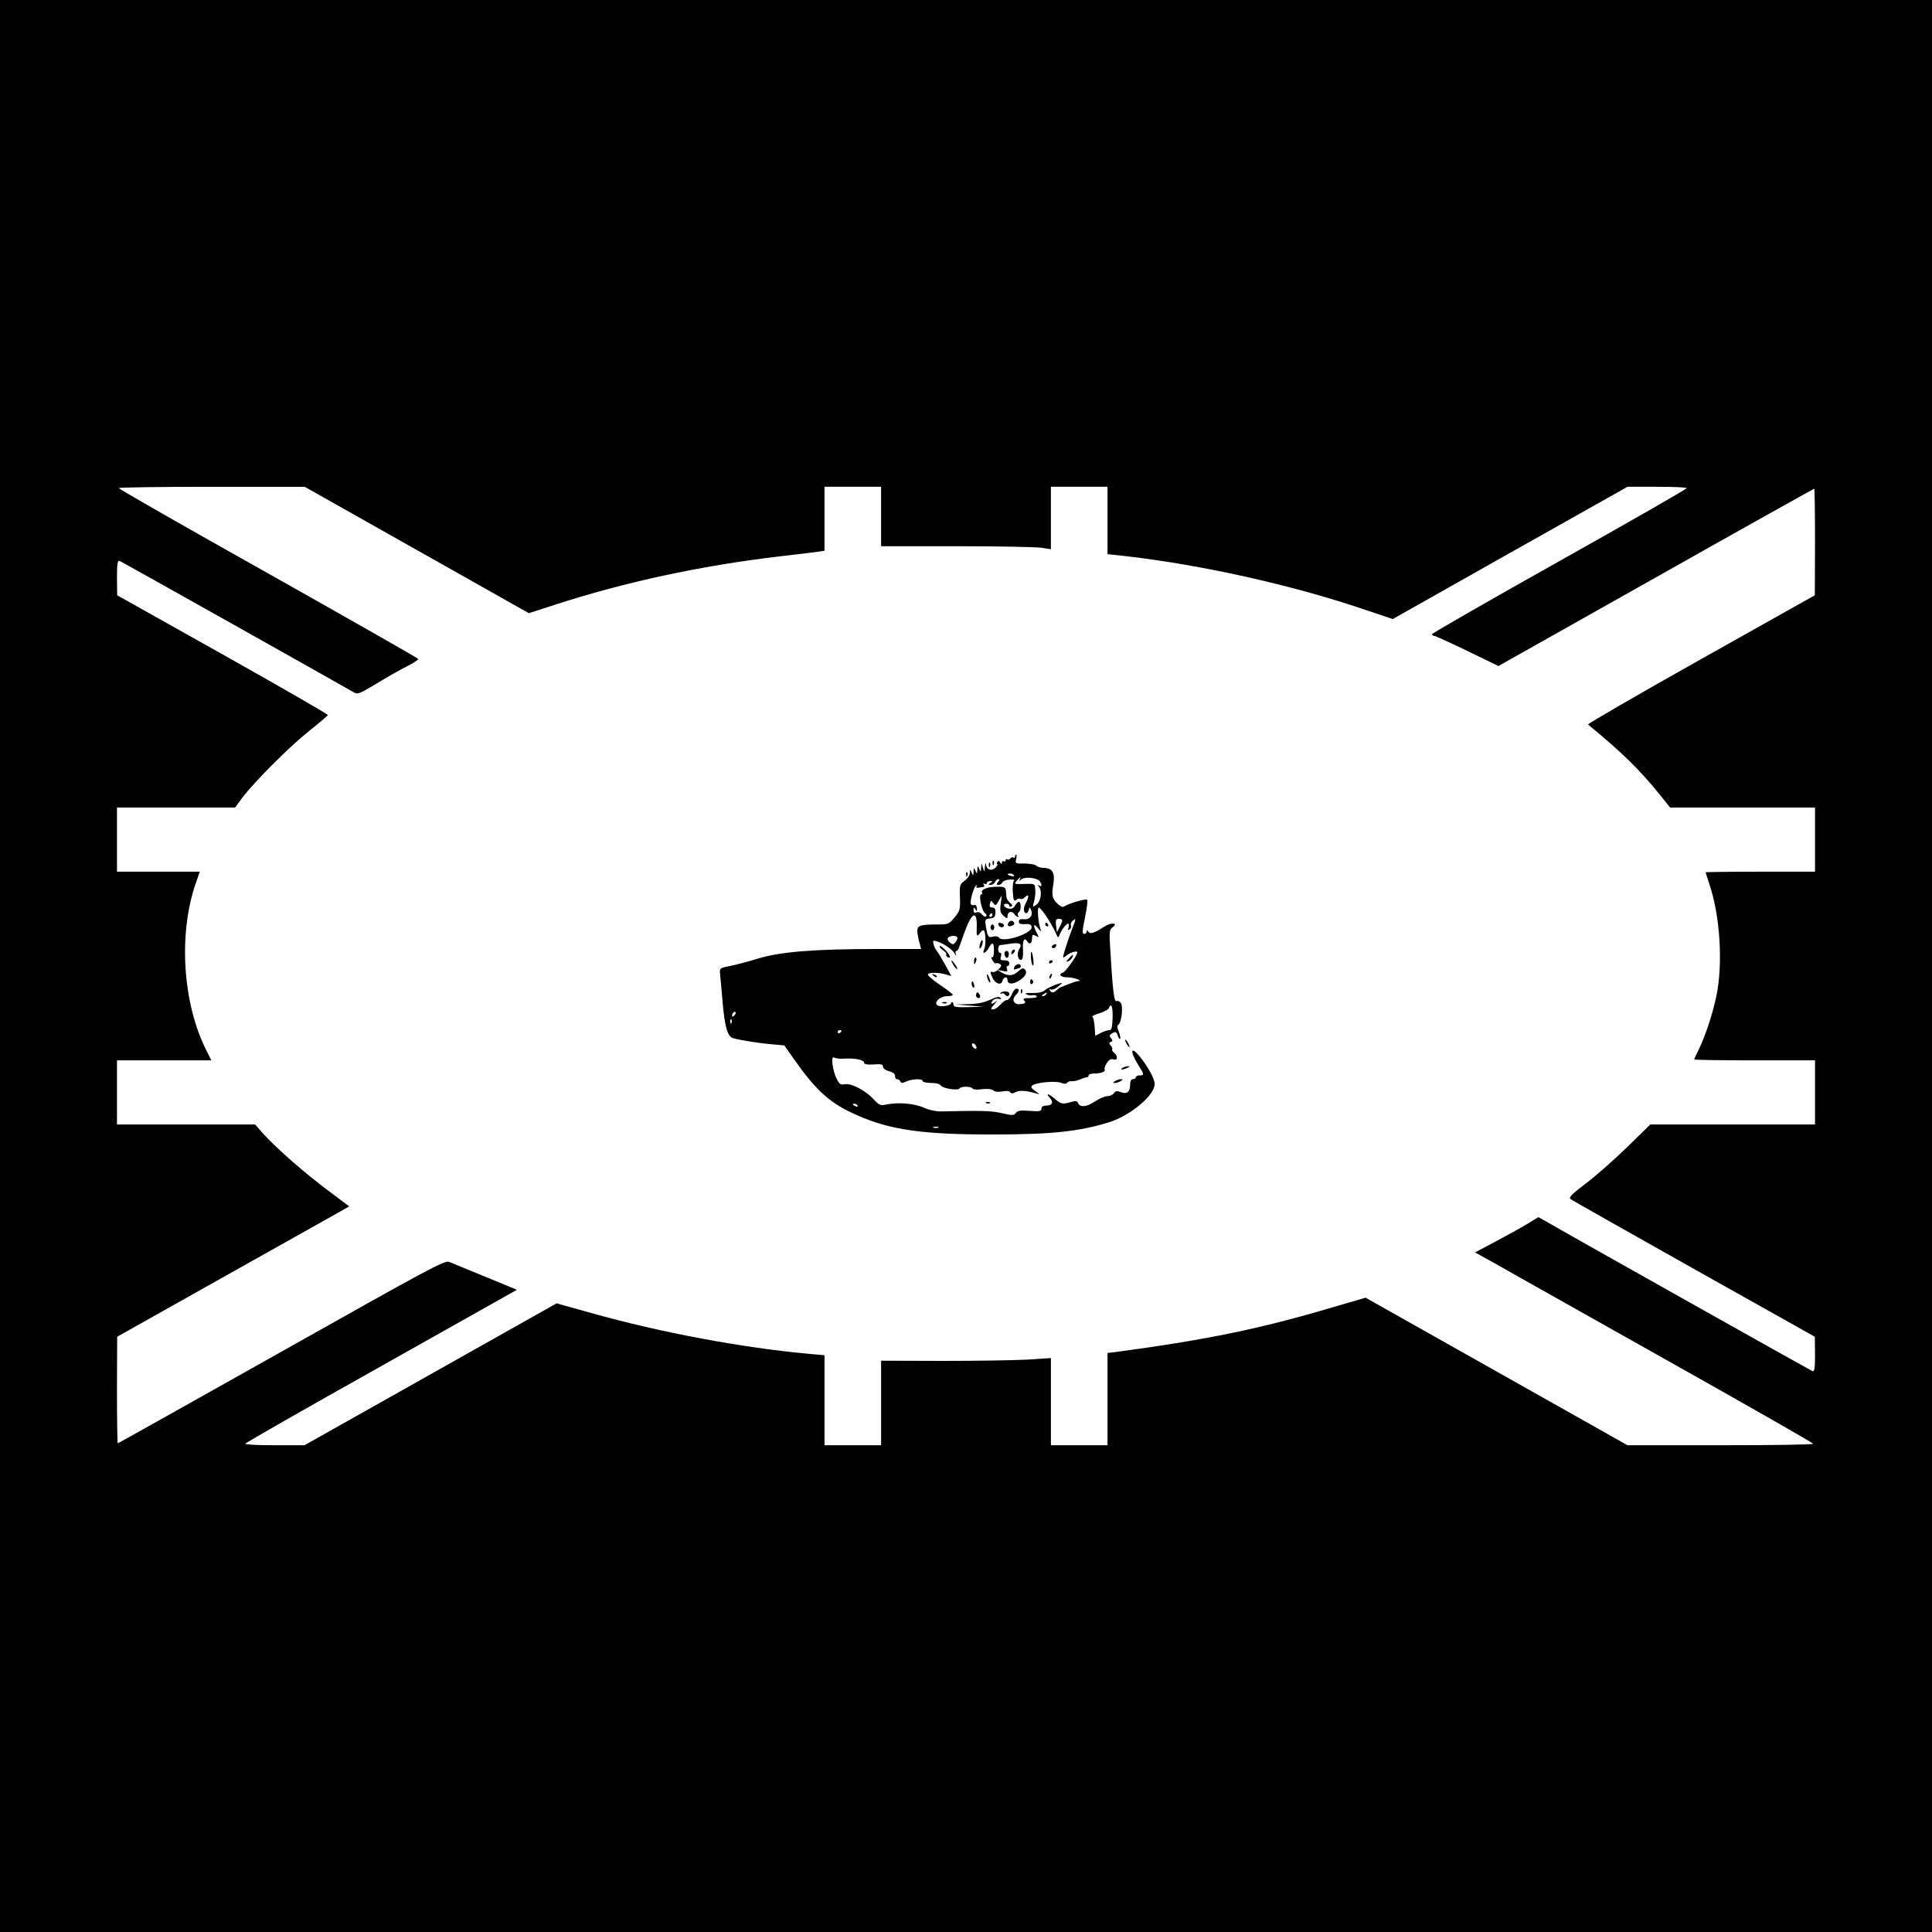 <?xml version="1.0" standalone="no"?>
<!DOCTYPE svg PUBLIC "-//W3C//DTD SVG 20010904//EN"
 "http://www.w3.org/TR/2001/REC-SVG-20010904/DTD/svg10.dtd">
<svg version="1.0" xmlns="http://www.w3.org/2000/svg"
 width="1024pt" height="1024pt" viewBox="0 0 1024 1024"
 preserveAspectRatio="xMidYMid meet">
<g transform="translate(0,1024) scale(0.1,-0.1)"
fill="#000000" stroke="none">
<path d="M0 5120 l0 -5120 5120 0 5120 0 0 5120 0 5120 -5120 0 -5120 0 0
-5120z m2209 2205 l594 -335 136 44 c372 121 772 207 1191 257 96 11 190 22
208 25 l32 5 0 169 0 170 150 0 150 0 0 -157 0 -158 398 0 c218 0 421 -4 450
-8 l52 -8 0 166 0 165 150 0 150 0 0 -179 0 -178 108 -12 c394 -46 863 -150
1240 -277 l164 -55 622 351 622 350 157 0 c86 0 157 -3 157 -7 0 -5 -304 -179
-675 -387 -371 -208 -675 -383 -675 -387 0 -5 5 -9 11 -9 6 0 85 -36 176 -80
l165 -80 835 470 c459 259 837 470 839 470 2 0 4 -127 4 -282 l-1 -283 -604
-339 c-333 -187 -602 -343 -598 -346 181 -149 271 -237 378 -369 l57 -71 384
0 384 0 0 -170 0 -170 -290 0 c-159 0 -290 -2 -290 -3 0 -2 9 -29 19 -60 58
-168 74 -425 38 -597 -21 -99 -60 -215 -93 -282 -13 -26 -24 -50 -24 -53 0 -3
144 -5 320 -5 l320 0 0 -170 0 -170 -436 0 -437 0 -126 -123 c-69 -67 -168
-154 -219 -192 -75 -57 -89 -72 -77 -81 8 -6 302 -172 654 -370 l640 -359 1
-94 c0 -76 -3 -92 -14 -88 -12 5 -1304 730 -1411 793 l-41 23 -59 -36 c-33
-20 -109 -62 -168 -93 l-109 -58 114 -63 c62 -36 465 -262 895 -504 431 -242
783 -443 783 -447 0 -5 -221 -8 -492 -8 l-492 0 -694 391 -694 391 -172 -50
c-387 -115 -669 -173 -1153 -238 l-43 -5 0 -245 0 -244 -150 0 -150 0 0 231 0
231 -122 -8 c-68 -4 -270 -7 -450 -7 l-328 1 0 -224 0 -224 -150 0 -150 0 0
239 0 238 -78 7 c-355 32 -789 113 -1159 217 l-183 51 -668 -376 -668 -376
-157 0 c-86 0 -157 3 -157 8 0 4 324 189 720 411 l720 405 -168 69 c-92 38
-178 73 -192 79 -23 9 -110 -38 -888 -476 -475 -267 -866 -486 -868 -486 -2 0
-4 127 -4 283 l1 282 557 313 c306 172 583 327 615 345 l58 33 -108 81 c-124
92 -276 225 -345 301 l-46 52 -366 0 -366 0 0 170 0 170 250 0 250 0 -25 50
c-128 252 -151 622 -56 893 l20 57 -220 0 -219 0 0 170 0 170 313 0 313 0 39
53 c65 85 243 264 350 350 55 44 101 83 103 87 1 4 -249 148 -557 321 l-560
314 -1 94 c0 74 3 92 14 88 11 -4 1156 -647 1237 -694 25 -15 29 -13 125 44
54 33 127 75 162 92 34 17 61 35 58 39 -3 5 -360 208 -795 453 -435 244 -791
447 -791 452 0 4 222 7 493 7 l492 0 594 -335z"/>
<path d="M5380 5699 c0 -5 -4 -8 -9 -4 -5 3 -12 1 -16 -5 -4 -6 -11 -8 -16 -5
-5 4 -9 1 -9 -5 0 -6 -4 -8 -10 -5 -5 3 -10 0 -10 -7 0 -10 -2 -10 -9 1 -6 9
-11 10 -15 2 -4 -6 -4 -11 0 -11 3 0 1 -7 -6 -15 -19 -23 -48 -18 -53 8 -3 18
-5 16 -7 -8 -2 -30 -2 -30 -10 -5 l-8 25 -2 -25 c-1 -23 -2 -23 -10 -5 -8 18
-9 18 -10 -5 -1 -23 -2 -23 -10 -5 -8 18 -9 18 -10 -5 -1 -23 -2 -23 -10 -5
-8 19 -9 19 -9 -2 -1 -12 -13 -30 -28 -41 -26 -19 -28 -24 -25 -89 2 -63 0
-71 -29 -106 -29 -35 -33 -37 -92 -37 -98 0 -110 -6 -104 -49 3 -20 9 -46 13
-58 l6 -23 -233 0 c-327 0 -510 -14 -629 -50 -52 -16 -120 -34 -151 -40 -52
-10 -55 -12 -53 -38 2 -15 8 -85 14 -156 12 -132 26 -181 57 -189 39 -11 142
-27 204 -32 l66 -6 49 -70 c122 -173 194 -238 339 -301 177 -78 352 -102 725
-101 302 0 451 16 606 64 114 35 244 143 244 203 0 28 -34 90 -79 146 -46 57
-54 32 -12 -38 37 -58 37 -62 11 -62 -11 0 -20 -4 -20 -10 0 -5 -7 -10 -15
-10 -10 0 -15 -10 -15 -28 0 -39 -16 -53 -48 -41 -21 8 -29 7 -38 -5 -6 -9
-22 -16 -35 -16 -13 0 -43 -13 -67 -29 -43 -29 -79 -32 -89 -6 -3 10 -13 11
-36 4 -46 -13 -52 -12 -85 16 -35 30 -52 33 -28 6 22 -24 13 -41 -20 -41 -15
0 -24 -6 -24 -16 0 -14 -10 -16 -62 -12 -49 4 -66 1 -74 -11 -11 -14 -19 -14
-75 -1 -57 13 -107 14 -325 9 -22 0 -61 8 -85 19 -53 24 -138 31 -205 17 -28
-6 -36 -2 -64 29 -43 46 -118 86 -152 79 -22 -4 -29 0 -42 26 -23 43 -34 127
-16 116 8 -5 34 -8 58 -6 56 3 102 -7 102 -22 0 -8 16 -11 50 -9 40 3 50 1 50
-12 0 -9 13 -19 33 -24 21 -6 32 -15 31 -25 -1 -10 4 -17 11 -17 7 0 15 -6 17
-12 4 -10 10 -10 32 0 32 14 86 16 86 2 0 -5 20 -10 45 -10 26 0 47 -5 52 -14
9 -15 90 -28 99 -15 7 12 61 12 69 -1 3 -5 25 -7 50 -3 29 3 50 1 59 -6 9 -8
28 -10 49 -6 21 4 37 3 41 -4 5 -8 13 -8 28 0 20 11 56 9 108 -6 25 -7 24 -7
-3 12 -22 16 -25 22 -15 30 20 16 121 25 151 14 18 -7 28 -7 33 0 3 5 13 9 22
8 10 -1 30 3 45 9 16 7 33 12 38 12 5 0 9 5 9 10 0 6 13 10 29 10 37 0 62 10
56 21 -3 5 2 20 11 34 12 18 22 24 35 20 23 -8 26 17 4 35 -9 7 -13 15 -10 18
3 3 -1 12 -8 20 -10 12 -9 16 1 20 10 3 10 7 1 19 -10 12 -10 16 2 24 21 13
27 11 34 -12 4 -11 9 -18 12 -15 3 3 0 19 -7 37 -9 21 -10 33 -3 37 18 11 27
100 13 117 -7 8 -16 12 -21 9 -14 -8 -21 48 -35 284 -5 81 -4 95 12 106 34 25
-6 29 -44 4 -52 -34 -74 -41 -84 -26 -6 10 -8 10 -8 1 0 -7 -6 -13 -14 -13
-11 0 -10 16 5 88 10 48 15 90 11 93 -7 7 -96 -19 -121 -35 -9 -6 -21 -1 -38
16 -27 27 -30 43 -19 109 8 54 -8 79 -53 79 -15 0 -32 5 -39 12 -6 6 -34 11
-62 11 -48 -1 -50 0 -44 23 3 13 3 24 0 24 -3 0 -6 -5 -6 -11z m-6 -98 c4 -5
-3 -7 -14 -4 -23 6 -26 13 -6 13 8 0 17 -4 20 -9z m30 -23 c-5 -9 -2 -8 9 1
20 16 86 9 99 -11 12 -19 10 -30 -4 -22 -10 6 -10 5 -1 -7 18 -23 10 -77 -14
-94 -21 -15 -21 -14 -12 18 5 17 8 46 6 63 -2 30 -2 31 -58 29 -54 -2 -55 -1
-40 17 18 21 26 24 15 6z m-114 -13 c-10 -12 -10 -15 3 -15 8 0 17 6 20 13 2
7 20 14 38 15 19 1 29 -1 24 -5 -6 -5 -9 -31 -7 -61 3 -43 6 -51 18 -42 7 7
17 9 23 6 5 -4 17 1 25 10 20 20 21 0 2 -35 -14 -25 -11 -51 4 -51 5 0 10 8
13 18 4 16 5 16 12 -2 12 -27 -8 -52 -39 -48 -18 2 -26 -2 -26 -13 0 -11 9
-14 32 -13 24 2 33 -2 36 -14 7 -35 -154 -88 -174 -57 -3 6 -17 8 -30 5 -26
-7 -29 -4 -39 56 -5 34 -4 37 22 40 23 2 28 8 29 31 1 19 -4 27 -17 27 -12 0
-16 6 -12 20 5 19 6 19 18 3 11 -15 14 -14 29 13 l16 29 -6 -45 c-5 -38 -2
-49 15 -64 18 -16 21 -17 21 -3 0 24 21 32 35 14 13 -18 31 -24 20 -8 -3 5 -1
12 5 16 13 8 13 55 0 55 -5 0 -14 -9 -20 -20 -7 -13 -19 -19 -32 -16 -26 3
-37 26 -14 26 9 0 16 -5 16 -11 0 -5 5 -7 11 -4 6 5 4 12 -8 20 -10 8 -18 22
-19 32 -3 54 -2 53 -50 53 -49 0 -88 -15 -79 -31 4 -5 2 -9 -4 -9 -16 0 2 -89
21 -101 7 -4 9 -12 4 -16 -4 -4 -13 0 -21 10 -7 10 -19 15 -29 11 -11 -4 -16
-1 -16 12 0 16 2 17 10 4 7 -12 9 -10 8 7 -1 11 -7 19 -14 16 -7 -2 -15 0 -18
5 -7 11 13 84 26 97 8 7 9 6 4 -2 -4 -7 0 -10 11 -8 10 2 22 4 26 4 5 1 5 6 1
13 -4 7 -3 8 4 4 7 -4 12 -2 12 3 0 6 8 11 18 11 14 0 15 -2 2 -10 -13 -8 -13
-10 1 -10 9 0 19 7 23 15 3 8 11 15 17 15 8 0 8 -4 -1 -15z m258 -185 c18 -28
39 -65 47 -83 12 -29 14 -30 21 -12 10 28 40 65 47 59 3 -3 3 -13 0 -22 -5
-10 -3 -13 6 -8 7 5 10 14 7 21 -3 8 2 19 10 25 18 16 18 10 -5 -47 -10 -26
-26 -72 -35 -102 -15 -51 -15 -53 2 -39 21 19 62 32 62 20 0 -15 -60 -100 -75
-106 -28 -10 -15 -26 23 -26 32 0 86 -19 56 -20 -6 0 -28 -7 -48 -15 -20 -8
-39 -16 -43 -17 -5 -1 -14 -8 -21 -15 -16 -16 -29 -17 -38 -1 -4 7 -3 8 5 4 6
-4 23 2 37 13 15 12 25 21 22 21 -16 0 -76 -25 -91 -39 -12 -10 -35 -15 -65
-14 -29 1 -41 -1 -33 -7 8 -4 22 -7 32 -5 10 2 21 0 24 -6 4 -5 -12 -9 -36 -9
-34 0 -39 -2 -30 -14 9 -11 6 -15 -19 -18 -36 -5 -51 23 -26 48 19 19 21 34 3
34 -7 0 -18 -13 -24 -30 -6 -16 -18 -30 -25 -30 -8 0 -24 -11 -36 -25 -12 -14
-29 -25 -39 -25 -14 0 -12 5 8 28 13 15 17 21 9 15 -20 -18 -35 -16 -19 3 7 9
21 13 32 10 14 -3 17 -2 9 6 -7 7 -23 4 -54 -11 -30 -14 -66 -22 -114 -23
l-69 -2 75 -6 75 -6 -81 -2 c-60 -2 -81 1 -80 11 0 6 -2 13 -6 15 -5 1 -8 -1
-7 -5 0 -11 -42 -20 -63 -15 -38 9 -2 52 43 52 16 0 29 3 29 8 -1 4 -31 27
-68 52 -37 25 -66 50 -64 55 3 12 55 12 96 0 l28 -8 -32 59 c-18 33 -38 66
-45 74 -7 8 -15 25 -17 36 -5 18 -2 21 16 15 36 -10 84 -43 96 -65 7 -13 9
-15 6 -3 -3 9 -2 17 3 17 5 0 11 8 14 18 3 9 17 48 31 86 37 101 65 113 63 26
-2 -55 0 -58 19 -33 7 10 15 15 19 11 10 -10 11 -80 1 -100 -13 -28 9 -21 24
7 19 36 29 31 28 -15 0 -23 -4 -37 -10 -34 -6 4 -5 -3 2 -15 6 -12 14 -19 18
-17 5 3 14 1 21 -3 11 -7 9 -13 -6 -28 -11 -11 -25 -17 -31 -15 -15 5 -15 -1
-1 -32 15 -31 46 -40 52 -15 6 22 27 26 27 5 0 -23 26 -25 59 -5 36 22 49 45
32 62 -8 8 -17 5 -34 -11 -27 -25 -52 -27 -87 -7 l-25 15 29 -6 c25 -6 28 -4
23 10 -4 9 -2 16 3 16 6 0 10 7 10 15 0 9 -10 15 -26 15 -21 0 -24 4 -19 20 4
11 2 20 -4 20 -15 0 -14 40 2 41 6 0 23 3 37 5 64 11 81 4 62 -27 -15 -23 -6
-62 11 -56 8 3 11 23 9 56 -3 47 7 66 23 41 11 -19 25 -10 25 15 0 22 3 24 19
15 19 -10 19 -9 5 17 -20 41 -17 52 8 23 17 -20 20 -21 13 -5 -12 31 -19 115
-9 115 5 0 24 -23 42 -50z m-288 10 c0 -5 -5 -10 -11 -10 -5 0 -7 5 -4 10 3 6
8 10 11 10 2 0 4 -4 4 -10z m370 -29 c0 -5 -6 -21 -14 -35 l-14 -27 -4 31 c-3
16 -2 32 0 35 9 8 32 6 32 -4z m-556 -89 c2 -4 -1 -15 -8 -24 -11 -15 -16 -16
-31 -4 -10 7 -15 18 -11 24 8 13 42 16 50 4z m471 -302 c-3 -5 -12 -10 -18
-10 -7 0 -6 4 3 10 19 12 23 12 15 0z m352 -125 c-2 -53 -5 -65 -18 -65 -9 0
-30 -7 -45 -15 l-29 -15 -3 47 c-2 26 -7 50 -12 53 -5 3 11 12 36 19 25 8 48
20 51 27 12 33 22 9 20 -51z m-2005 13 c-7 -7 -12 -8 -12 -2 0 6 3 14 7 17 3
4 9 5 12 2 2 -3 -1 -11 -7 -17z m-15 -40 c-3 -8 -6 -5 -6 6 -1 11 2 17 5 13 3
-3 4 -12 1 -19z m583 -42 c0 -3 -4 -8 -10 -11 -5 -3 -10 -1 -10 4 0 6 5 11 10
11 6 0 10 -2 10 -4z m714 -82 c4 -10 1 -14 -6 -12 -15 5 -23 28 -10 28 5 0 13
-7 16 -16z m-629 -314 c3 -6 -1 -7 -9 -4 -18 7 -21 14 -7 14 6 0 13 -4 16 -10z
m428 -117 c-7 -2 -19 -2 -25 0 -7 3 -2 5 12 5 14 0 19 -2 13 -5z"/>
<path d="M5345 5349 c-10 -15 1 -23 20 -15 9 3 13 10 10 16 -8 13 -22 13 -30
-1z"/>
<path d="M5292 5338 c5 -15 28 -18 29 -3 0 6 -7 12 -17 13 -10 3 -15 -1 -12
-10z"/>
<path d="M5250 5325 c0 -8 5 -15 10 -15 6 0 10 7 10 15 0 8 -4 15 -10 15 -5 0
-10 -7 -10 -15z"/>
<path d="M5540 5340 c0 -5 5 -10 11 -10 5 0 7 5 4 10 -3 6 -8 10 -11 10 -2 0
-4 -4 -4 -10z"/>
<path d="M5195 5240 c-4 -12 -5 -24 -2 -27 3 -2 8 5 12 17 4 12 5 24 2 27 -3
2 -8 -5 -12 -17z"/>
<path d="M5581 5231 c-8 -6 -9 -11 -3 -15 6 -3 14 -1 17 5 9 14 2 20 -14 10z"/>
<path d="M4980 5224 c0 -5 9 -15 20 -22 12 -7 18 -17 15 -21 -2 -5 2 -12 10
-15 12 -4 13 -2 6 12 -12 23 -51 58 -51 46z"/>
<path d="M5367 5203 c-4 -3 -7 -11 -7 -17 0 -6 5 -5 12 2 6 6 9 14 7 17 -3 3
-9 2 -12 -2z"/>
<path d="M5324 5183 c4 -24 21 -27 23 -3 1 11 -4 20 -12 20 -7 0 -12 -8 -11
-17z"/>
<path d="M5464 5166 c1 -20 5 -39 10 -43 4 -4 5 10 3 30 -6 49 -15 58 -13 13z"/>
<path d="M5665 5160 c-16 -17 -16 -20 -3 -15 9 4 19 13 22 21 7 19 2 18 -19
-6z"/>
<path d="M5163 5149 c-2 -23 3 -25 10 -4 4 8 3 16 -1 19 -4 3 -9 -4 -9 -15z"/>
<path d="M5050 5131 c5 -11 15 -23 21 -27 6 -3 3 5 -6 20 -20 30 -30 35 -15 7z"/>
<path d="M5560 5139 c0 -5 5 -7 10 -4 6 3 10 8 10 11 0 2 -4 4 -10 4 -5 0 -10
-5 -10 -11z"/>
<path d="M5376 5114 c-5 -12 -2 -15 10 -10 8 3 18 6 20 6 2 0 4 5 4 10 0 16
-27 11 -34 -6z"/>
<path d="M4947 5069 c7 -7 15 -10 18 -7 3 3 -2 9 -12 12 -14 6 -15 5 -6 -5z"/>
<path d="M5231 5070 c0 -8 4 -22 9 -30 12 -18 12 -2 0 25 -6 13 -9 15 -9 5z"/>
<path d="M5565 5069 c-4 -6 -5 -12 -2 -15 2 -3 7 2 10 11 7 17 1 20 -8 4z"/>
<path d="M5460 5034 c0 -8 5 -12 10 -9 6 4 8 11 5 16 -9 14 -15 11 -15 -7z"/>
<path d="M5150 5026 c0 -8 4 -17 9 -20 5 -4 7 3 4 14 -6 23 -13 26 -13 6z"/>
<path d="M5411 4984 c0 -11 3 -14 6 -6 3 7 2 16 -1 19 -3 4 -6 -2 -5 -13z"/>
<path d="M5303 4976 c-3 -5 -1 -6 5 -2 6 3 13 2 17 -4 9 -14 25 -12 25 3 0 15
-39 17 -47 3z"/>
<path d="M5173 4965 c0 -8 6 -15 13 -15 8 0 11 6 8 15 -4 8 -9 15 -13 15 -4 0
-8 -7 -8 -15z"/>
<path d="M4998 4923 c7 -3 16 -2 19 1 4 3 -2 6 -13 5 -11 0 -14 -3 -6 -6z"/>
<path d="M5261 5664 c0 -11 3 -14 6 -6 3 7 2 16 -1 19 -3 4 -6 -2 -5 -13z"/>
<path d="M5241 5654 c0 -11 3 -14 6 -6 3 7 2 16 -1 19 -3 4 -6 -2 -5 -13z"/>
<path d="M5121 5604 c0 -11 3 -14 6 -6 3 7 2 16 -1 19 -3 4 -6 -2 -5 -13z"/>
<path d="M5970 4710 c6 -11 13 -20 16 -20 2 0 0 9 -6 20 -6 11 -13 20 -16 20
-2 0 0 -9 6 -20z"/>
<path d="M5950 4580 c-18 -12 -2 -12 25 0 13 6 15 9 5 9 -8 0 -22 -4 -30 -9z"/>
<path d="M5910 4510 c-13 -9 -13 -10 0 -10 8 0 22 5 30 10 13 9 13 10 0 10 -8
0 -22 -5 -30 -10z"/>
<path d="M5228 4393 c7 -3 16 -2 19 1 4 3 -2 6 -13 5 -11 0 -14 -3 -6 -6z"/>
</g>
</svg>
